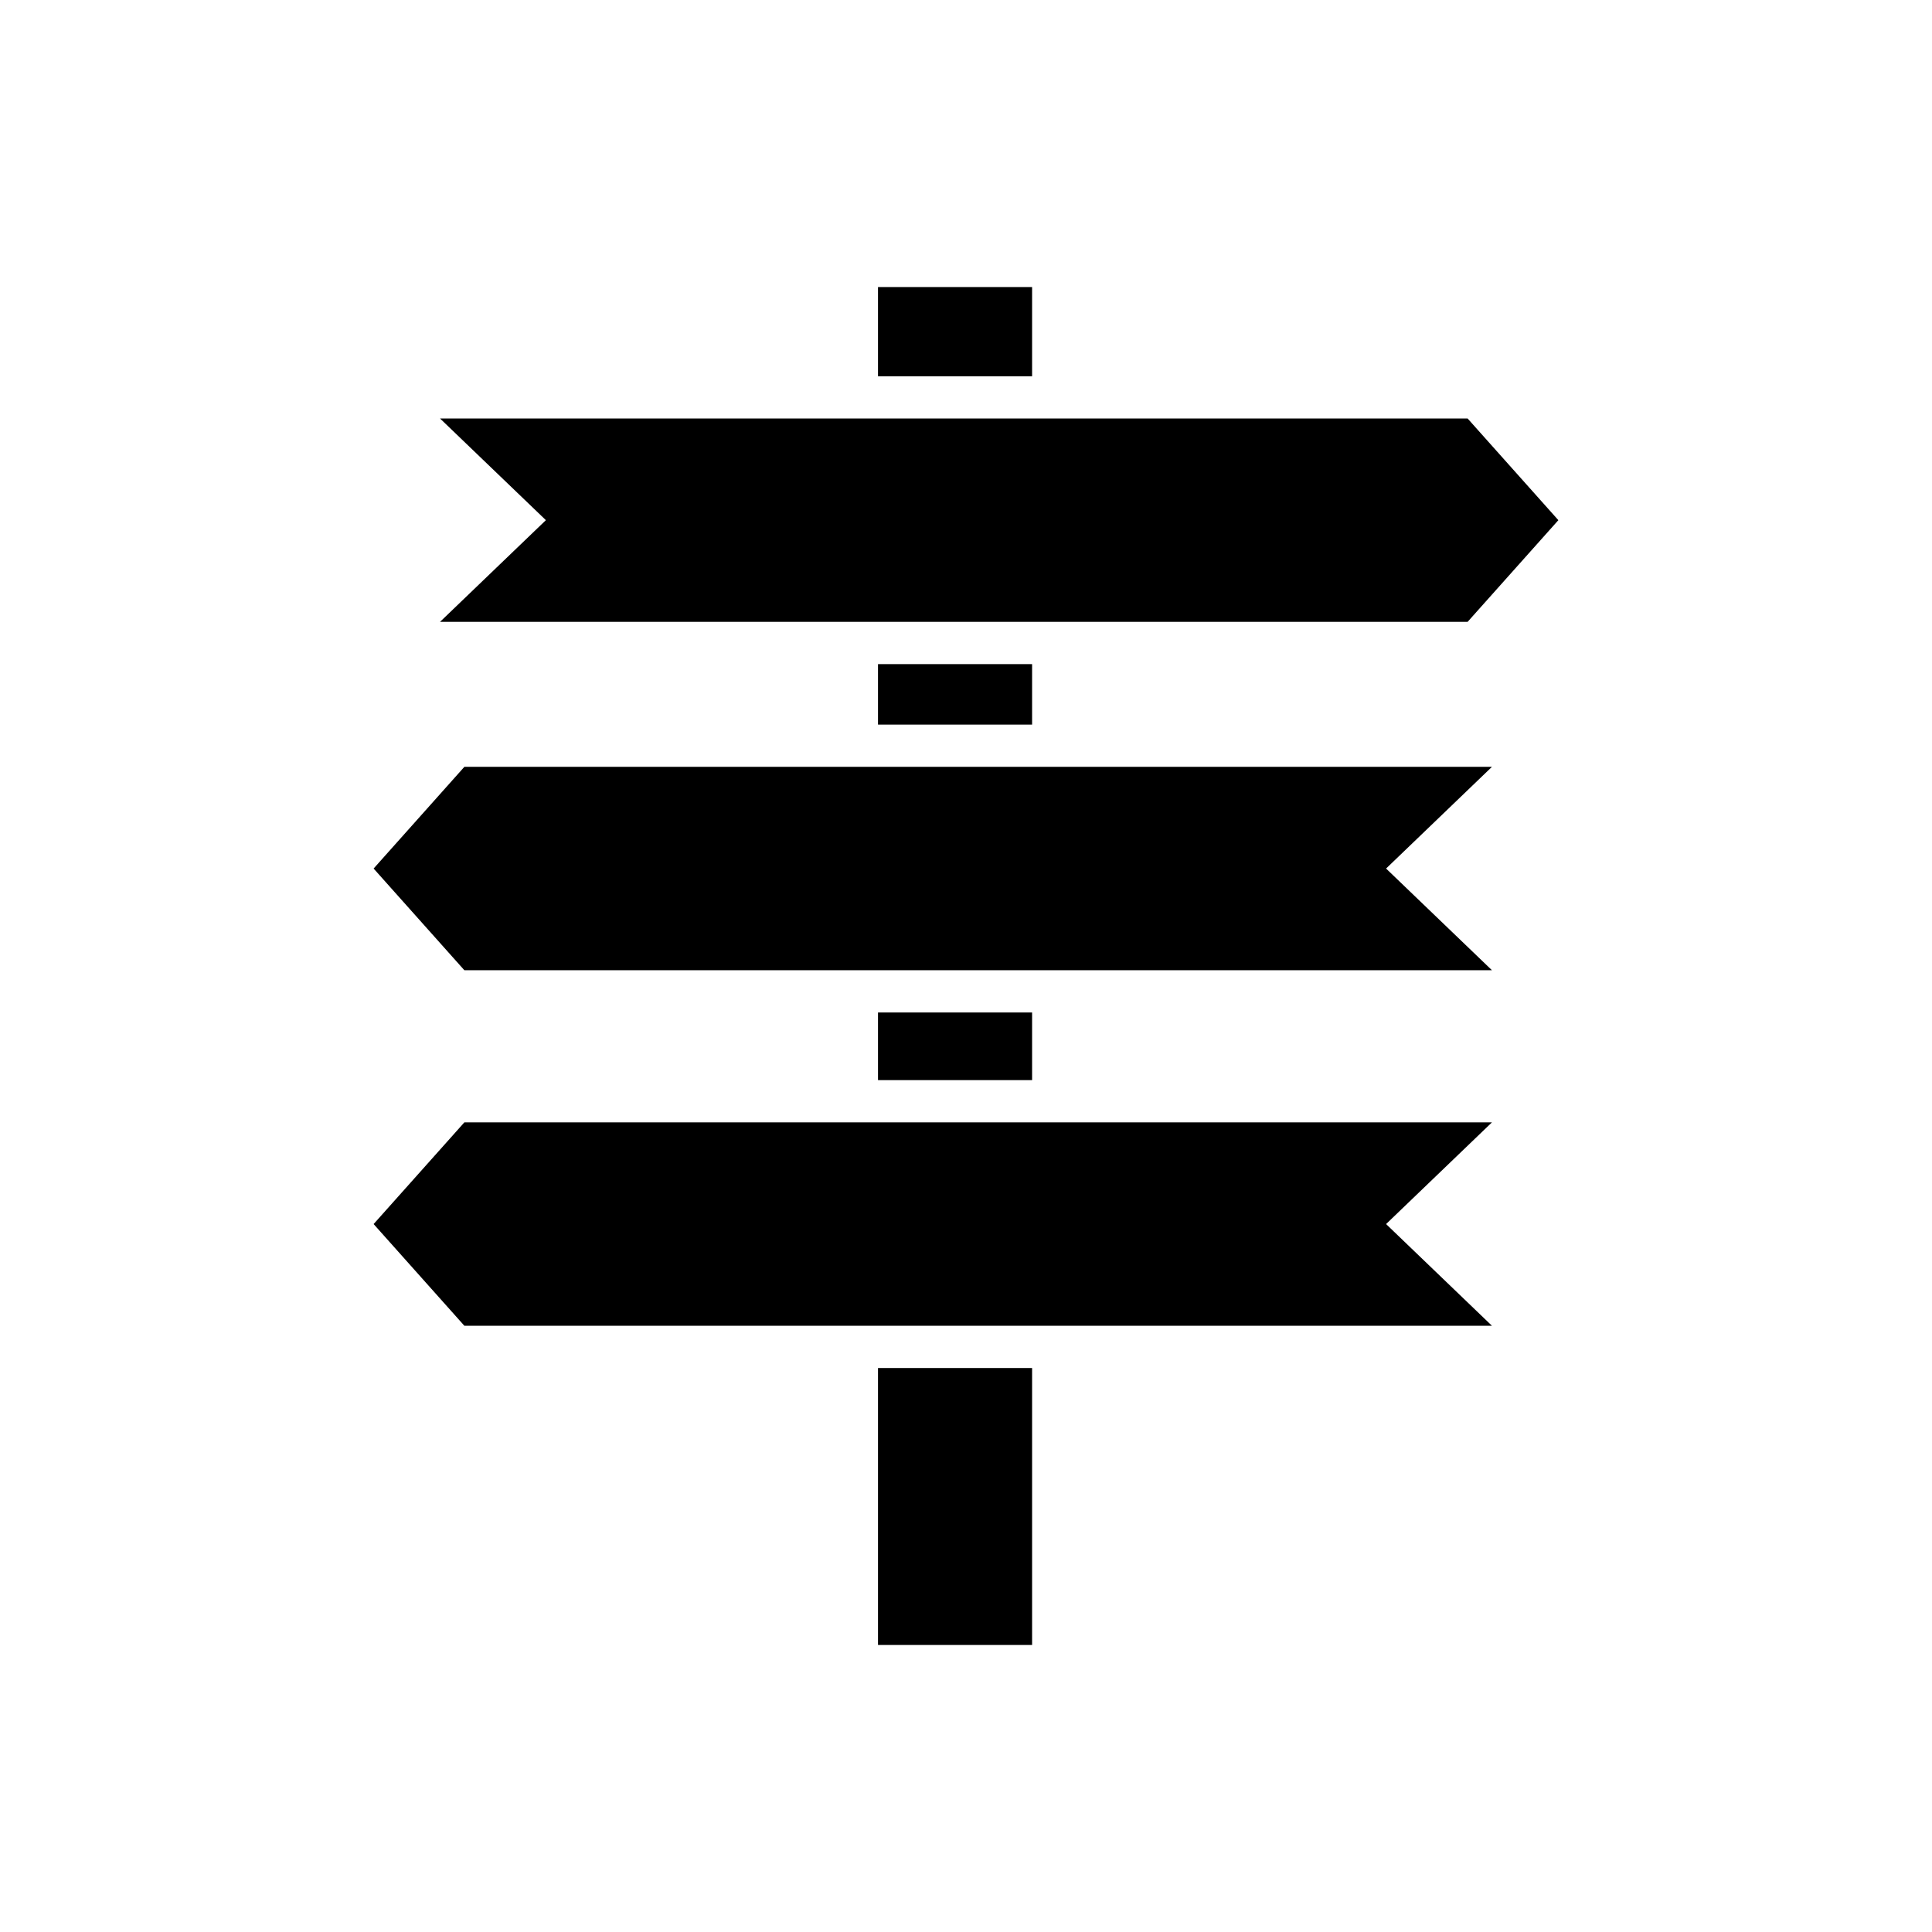 <?xml version="1.0" encoding="UTF-8"?>
<!-- Uploaded to: SVG Repo, www.svgrepo.com, Generator: SVG Repo Mixer Tools -->
<svg fill="#000000" width="800px" height="800px" version="1.1" viewBox="144 144 512 512" xmlns="http://www.w3.org/2000/svg">
 <g>
  <path d="m376.68 220.07h40.836v23.645h-40.836z"/>
  <path d="m376.68 506.54h40.836v73.395h-40.836z"/>
  <path d="m267.06 441.44-24.047 26.949 24.047 26.953h272.32l-28.055-26.953 28.055-26.949z"/>
  <path d="m376.68 412.32h40.836v17.926h-40.836z"/>
  <path d="m267.06 347.22-24.047 26.953 24.047 26.949h272.32l-28.055-26.949 28.055-26.953z"/>
  <path d="m376.68 320h40.836v16.027h-40.836z"/>
  <path d="m532.93 308.8 24.051-26.949-24.051-26.949h-272.32l28.055 26.949-28.055 26.949z"/>
 </g>
</svg>